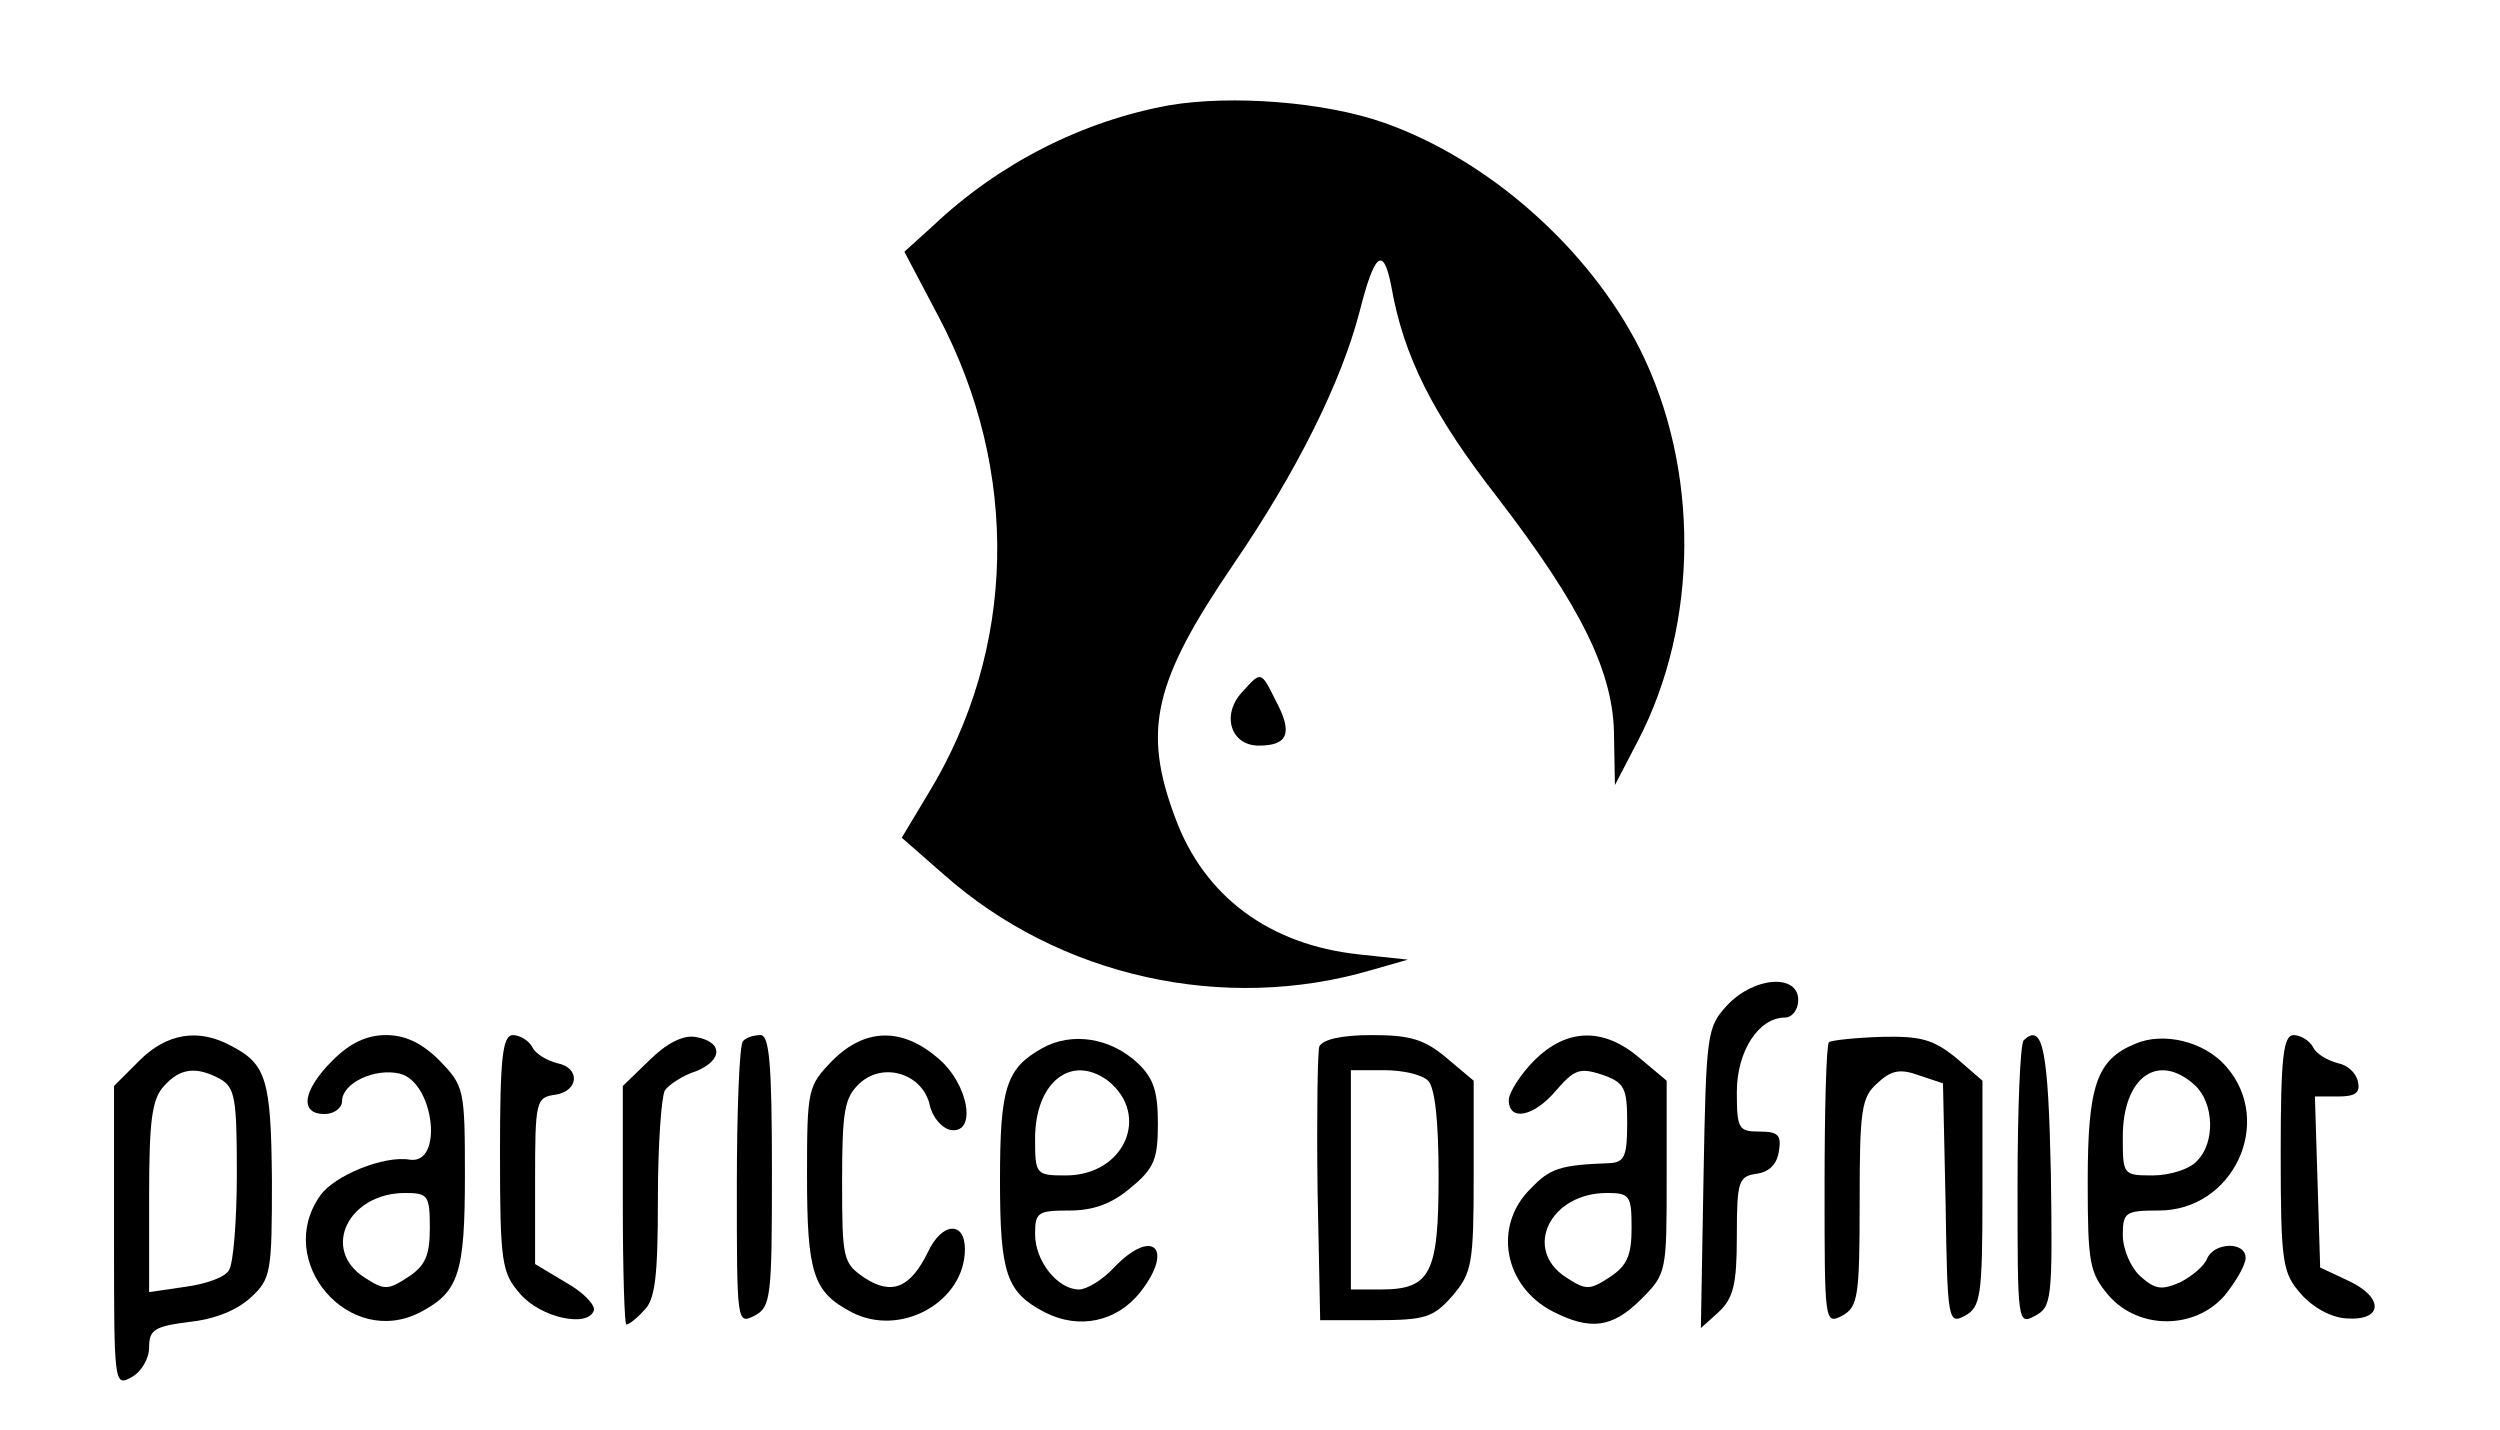 <?xml version="1.0" standalone="no"?>
<!DOCTYPE svg PUBLIC "-//W3C//DTD SVG 20010904//EN"
 "http://www.w3.org/TR/2001/REC-SVG-20010904/DTD/svg10.dtd">
<svg version="1.0" xmlns="http://www.w3.org/2000/svg"
 width="285pt" height="163pt" viewBox="0 0 285 163"
 preserveAspectRatio="xMidYMid meet">

<g transform="translate(0,163) scale(0.1,-0.1)"
fill="#000000" stroke="none">
<path d="M1333 1510 c-99 -18 -194 -66 -270 -138 l-32 -29 39 -74 c93 -176 89
-379 -12 -544 l-30 -50 48 -42 c132 -117 320 -158 487 -109 l42 12 -56 6
c-102 11 -176 66 -209 155 -38 101 -25 156 67 291 71 104 122 206 143 287 17
67 27 75 36 29 14 -80 47 -146 121 -241 96 -125 133 -200 133 -273 l1 -55 26
50 c70 134 71 311 2 448 -58 114 -172 215 -291 257 -68 24 -174 32 -245 20z"/>
<path d="M1416 841 c-24 -26 -13 -61 19 -61 33 0 39 14 20 50 -18 36 -17 35
-39 11z"/>
<path d="M1969 484 c-23 -25 -24 -31 -27 -197 l-3 -171 20 18 c17 16 21 31 21
87 0 63 2 68 23 71 14 2 23 11 25 26 3 18 -1 22 -22 22 -24 0 -26 3 -26 45 0
47 25 85 55 85 8 0 15 9 15 20 0 30 -50 27 -81 -6z"/>
<path d="M159 421 l-29 -29 0 -172 c0 -168 0 -171 20 -160 11 6 20 21 20 34 0
20 6 24 46 29 28 3 54 13 70 28 23 21 24 29 24 133 -1 115 -6 133 -47 154 -37
20 -73 14 -104 -17z m92 -21 c17 -10 19 -22 19 -108 0 -53 -4 -103 -9 -110 -4
-8 -27 -16 -50 -19 l-41 -6 0 108 c0 87 3 112 17 127 18 20 36 23 64 8z"/>
<path d="M379 421 c-34 -34 -38 -61 -9 -61 11 0 20 7 20 15 0 20 37 38 66 31
39 -10 50 -104 11 -98 -29 5 -86 -18 -102 -41 -53 -75 33 -175 114 -133 44 23
51 44 51 156 0 99 -1 102 -29 131 -20 20 -39 29 -61 29 -22 0 -41 -9 -61 -29z
m111 -191 c0 -31 -5 -43 -25 -56 -23 -15 -27 -15 -50 0 -49 32 -18 96 47 96
26 0 28 -3 28 -40z"/>
<path d="M570 316 c0 -126 2 -137 23 -161 23 -27 77 -39 84 -19 2 6 -12 21
-32 32 l-35 21 0 95 c0 91 1 95 23 98 27 4 29 31 2 36 -11 3 -24 10 -28 18 -4
8 -15 14 -22 14 -12 0 -15 -24 -15 -134z"/>
<path d="M740 421 l-30 -29 0 -136 c0 -75 2 -136 4 -136 3 0 12 7 20 16 13 12
16 39 16 127 0 62 4 117 8 124 4 6 20 17 36 22 31 13 30 34 -2 39 -14 2 -33
-8 -52 -27z"/>
<path d="M847 443 c-4 -3 -7 -78 -7 -165 0 -156 0 -158 20 -148 19 10 20 21
20 165 0 123 -3 155 -13 155 -8 0 -17 -3 -20 -7z"/>
<path d="M949 421 c-28 -29 -29 -32 -29 -131 0 -112 7 -133 51 -156 56 -29
129 12 129 72 0 32 -26 31 -42 -3 -20 -41 -41 -50 -72 -30 -25 17 -26 21 -26
111 0 81 3 95 20 111 27 25 72 11 80 -25 3 -14 14 -26 23 -28 31 -6 22 52 -14
82 -41 35 -83 34 -120 -3z"/>
<path d="M1188 435 c-41 -23 -48 -45 -48 -150 0 -107 7 -128 51 -151 39 -20
82 -11 109 23 39 50 14 74 -30 28 -13 -14 -31 -25 -40 -25 -24 0 -50 32 -50
63 0 25 3 27 39 27 28 0 49 8 70 26 27 22 31 33 31 73 0 37 -5 52 -23 69 -31
29 -75 36 -109 17z m75 -37 c49 -39 19 -108 -48 -108 -34 0 -35 1 -35 42 0 64
41 97 83 66z"/>
<path d="M1504 437 c-2 -7 -3 -80 -2 -162 l3 -150 63 0 c57 0 66 3 88 28 22
26 24 36 24 137 l0 108 -31 26 c-25 21 -41 26 -85 26 -35 0 -56 -5 -60 -13z
m124 -39 c8 -8 12 -47 12 -109 0 -111 -9 -129 -66 -129 l-34 0 0 125 0 125 38
0 c21 0 43 -5 50 -12z"/>
<path d="M1749 421 c-16 -16 -29 -37 -29 -45 0 -25 29 -19 54 11 21 24 27 26
52 18 26 -9 29 -15 29 -55 0 -38 -3 -45 -20 -46 -57 -2 -68 -6 -90 -29 -43
-42 -31 -111 25 -140 43 -22 68 -19 101 14 29 29 29 31 29 139 l0 110 -31 26
c-41 35 -83 34 -120 -3z m111 -191 c0 -31 -5 -43 -25 -56 -23 -15 -27 -15 -50
0 -49 32 -18 96 47 96 26 0 28 -3 28 -40z"/>
<path d="M2085 442 c-3 -3 -5 -77 -5 -164 0 -156 0 -158 20 -148 18 10 20 21
20 129 0 106 2 120 20 136 16 15 26 17 48 9 l27 -9 3 -138 c2 -133 3 -137 22
-127 18 10 20 22 20 139 l0 129 -30 26 c-26 21 -40 25 -85 24 -31 -1 -57 -4
-60 -6z"/>
<path d="M2307 444 c-4 -4 -7 -79 -7 -166 0 -156 0 -159 20 -148 19 10 20 19
18 162 -3 141 -9 173 -31 152z"/>
<path d="M2434 440 c-44 -18 -54 -48 -54 -157 0 -93 2 -104 24 -130 34 -39 98
-39 132 0 13 16 24 35 24 43 0 19 -36 18 -44 -1 -3 -8 -17 -20 -31 -27 -21 -9
-28 -8 -45 7 -11 10 -20 31 -20 47 0 26 3 28 41 28 85 0 132 101 77 164 -25
29 -72 40 -104 26z m68 -47 c22 -20 24 -66 2 -87 -8 -9 -31 -16 -50 -16 -34 0
-34 1 -34 44 0 68 40 97 82 59z"/>
<path d="M2600 316 c0 -126 2 -137 23 -161 13 -15 34 -27 52 -28 42 -3 43 24
2 43 l-32 15 -3 98 -3 97 26 0 c20 0 26 4 23 17 -2 10 -12 19 -23 21 -11 3
-24 10 -28 18 -4 8 -15 14 -22 14 -12 0 -15 -24 -15 -134z"/>
</g>
</svg>
